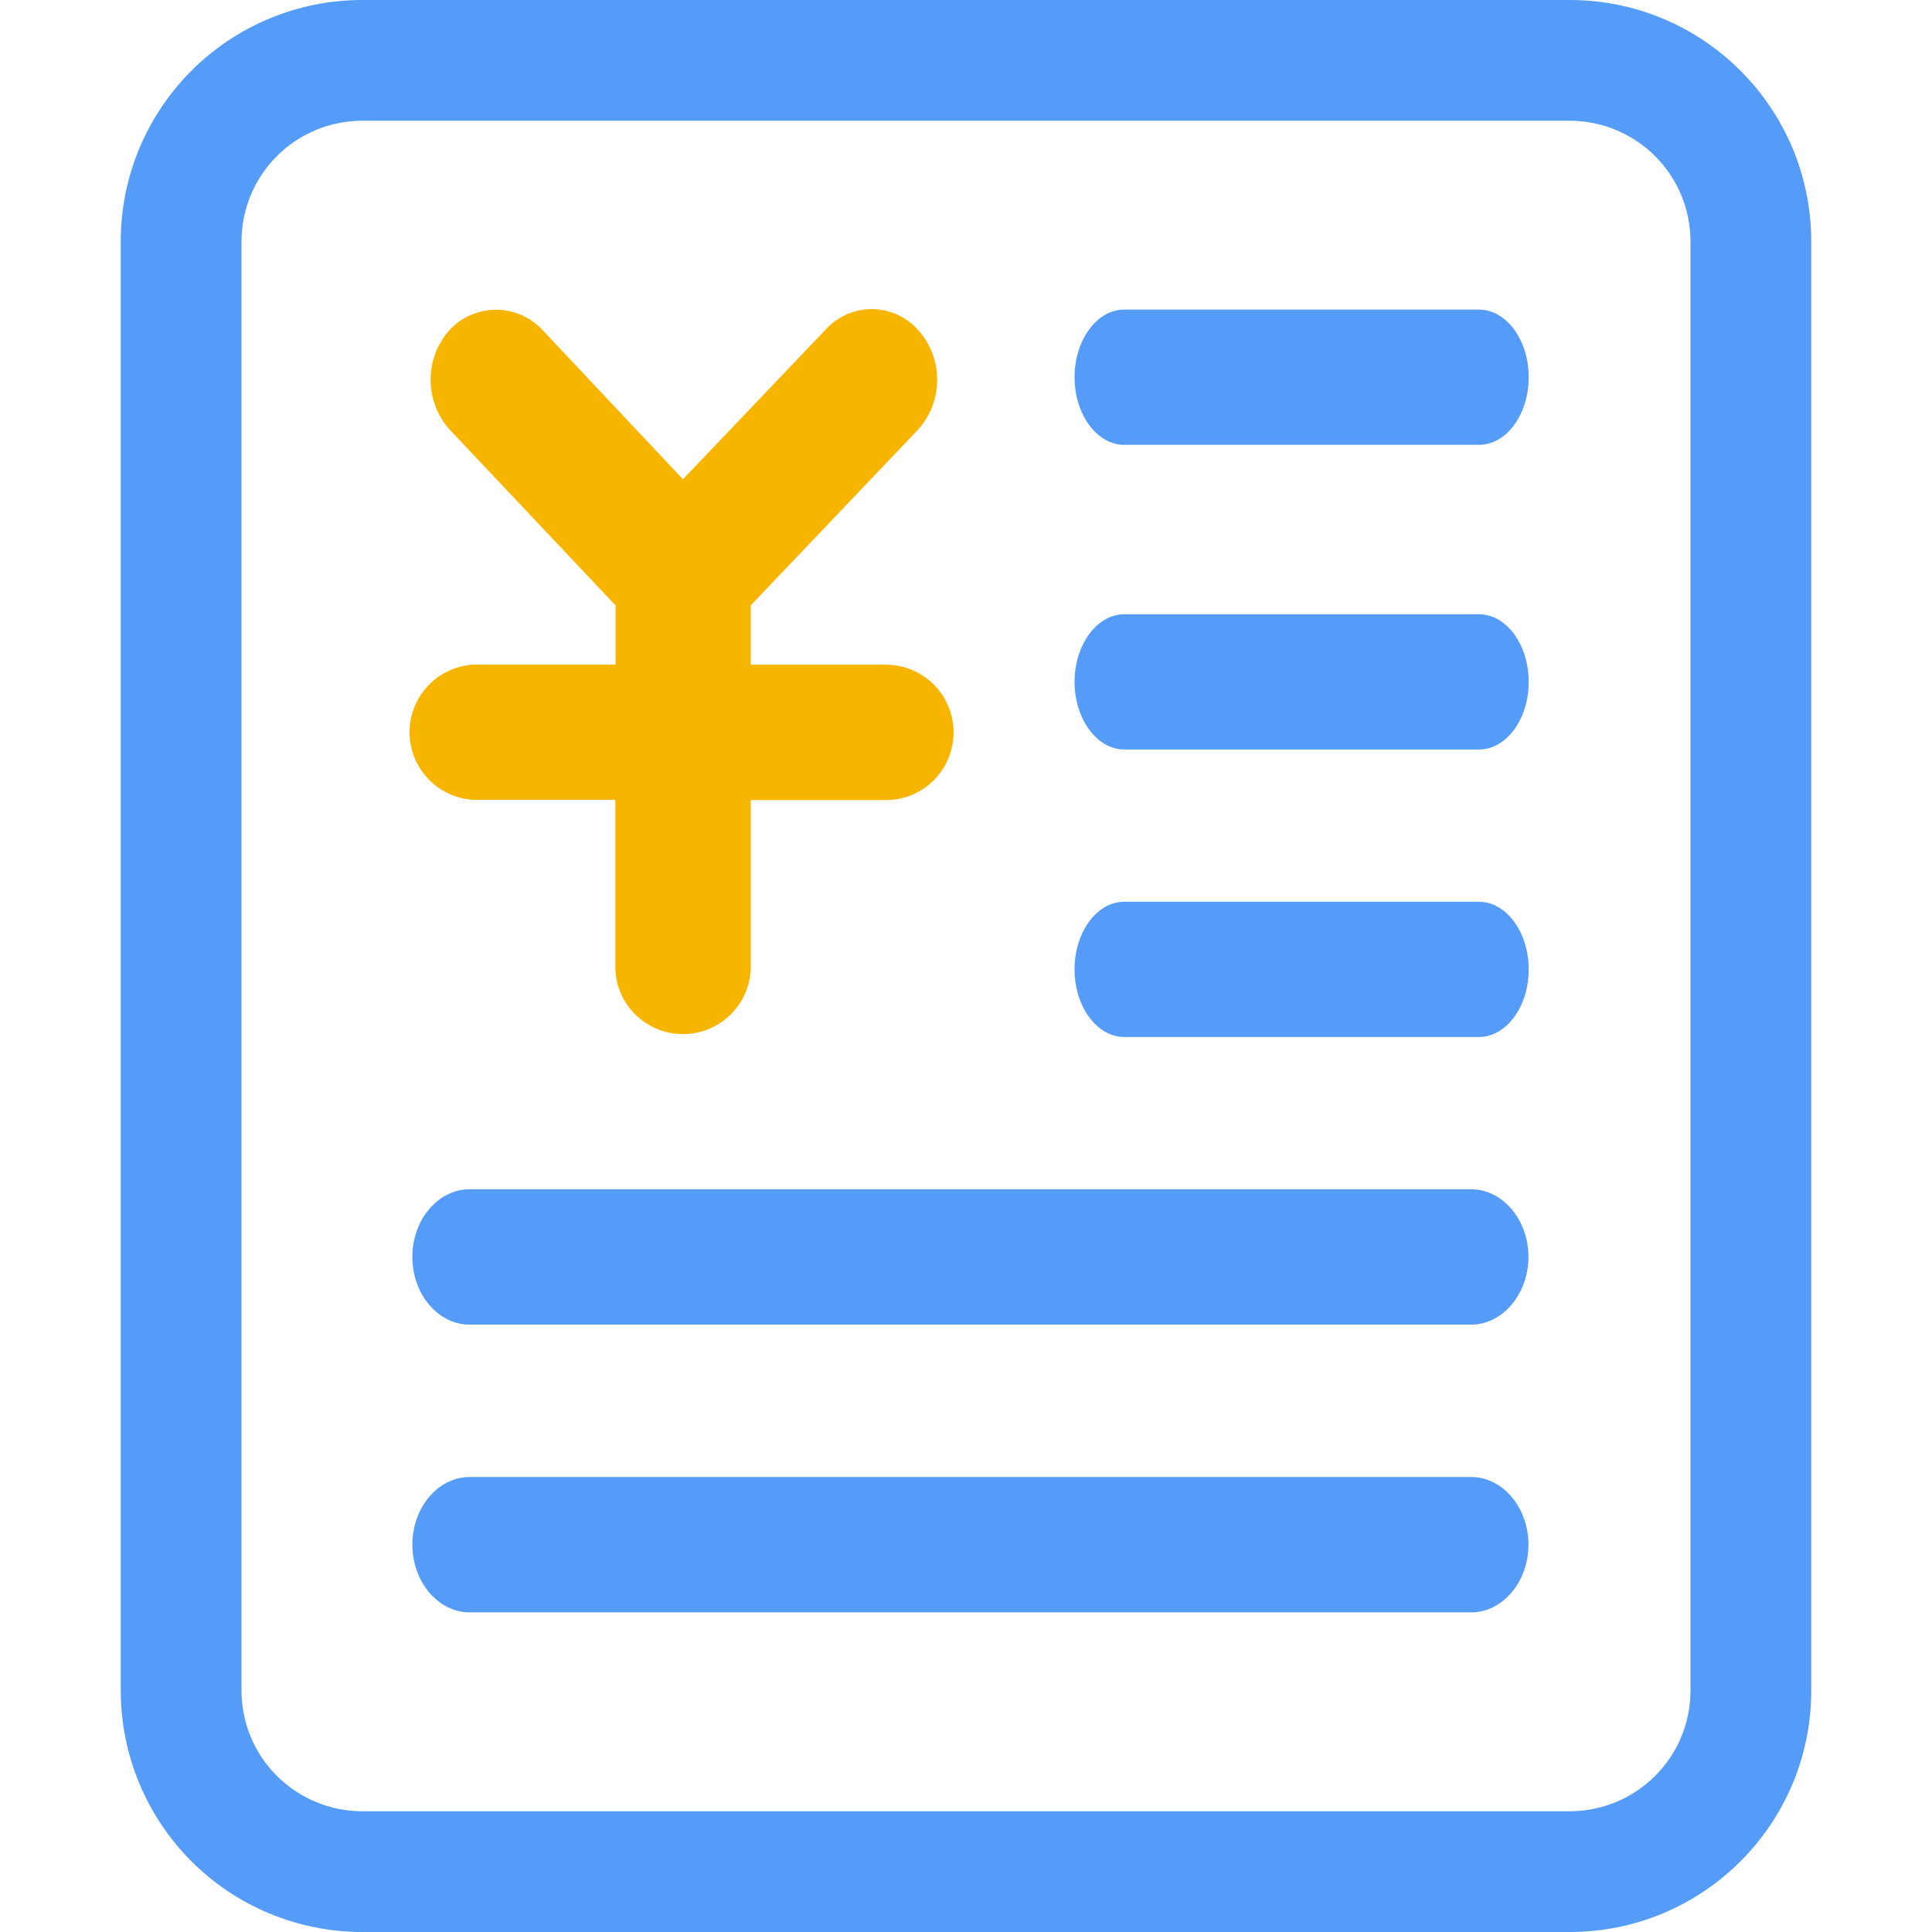 <?xml version="1.0" encoding="UTF-8"?>
<svg width="16px" height="16px" viewBox="0 0 16 16" version="1.1" xmlns="http://www.w3.org/2000/svg" xmlns:xlink="http://www.w3.org/1999/xlink">
    <title>Icon/按</title>
    <g id="大纲" stroke="none" stroke-width="1" fill="none" fill-rule="evenodd">
        <g id="画板" transform="translate(-1107, -169)" fill-rule="nonzero">
            <g id="编组-38备份-2" transform="translate(357, 164)">
                <g id="编组-21" transform="translate(750, 0)">
                    <g id="Icon/按" transform="translate(0, 5)">
                        <rect id="矩形" fill="#000000" opacity="0" x="0" y="5.16403451e-07" width="16" height="16"></rect>
                        <path d="M12.248,6.207 L9.311,6.207 C9.084,6.207 8.899,5.953 8.899,5.647 C8.899,5.341 9.083,5.087 9.311,5.087 L12.248,5.087 C12.474,5.087 12.66,5.337 12.66,5.647 C12.66,5.957 12.475,6.207 12.248,6.207 Z M12.248,3.684 L9.311,3.684 C9.084,3.684 8.899,3.432 8.899,3.124 C8.899,2.816 9.083,2.564 9.311,2.564 L12.248,2.564 C12.474,2.564 12.66,2.814 12.66,3.124 C12.66,3.434 12.475,3.684 12.248,3.684 Z M3,2.57954169e-07 L13,2.57954169e-07 C14.105,2.57954169e-07 15,0.896 15,2.001 L15,14.001 C15,15.105 14.104,16 13,16 L3,16 C2.47,16 1.961,15.79 1.586,15.415 C1.211,15.04 1,14.531 1,14.001 L1,2.001 C0.999,1.47 1.21,0.961 1.585,0.586 C1.961,0.21 2.47,-0 3,2.57954169e-07 L3,2.57954169e-07 Z M3,1 C2.735,1 2.48,1.105 2.293,1.293 C2.105,1.481 2,1.735 2,2.001 L2,14.001 C2,14.266 2.105,14.52 2.293,14.707 C2.481,14.895 2.735,15 3,15 L13,15 C13.265,15 13.519,14.895 13.707,14.707 C13.895,14.52 14,14.266 14,14.001 L14,2.001 C14,1.735 13.895,1.481 13.707,1.293 C13.519,1.106 13.265,1 13,1 L3,1 Z M12.248,8.588 L9.311,8.588 C9.084,8.588 8.899,8.336 8.899,8.028 C8.899,7.72 9.083,7.468 9.311,7.468 L12.248,7.468 C12.474,7.468 12.66,7.719 12.66,8.028 C12.66,8.337 12.475,8.588 12.248,8.588 L12.248,8.588 Z M12.184,10.97 L3.889,10.97 C3.629,10.97 3.415,10.719 3.415,10.409 C3.415,10.1 3.629,9.849 3.889,9.849 L12.184,9.849 C12.443,9.849 12.658,10.101 12.658,10.409 C12.658,10.717 12.443,10.97 12.184,10.97 Z M12.184,13.353 L3.889,13.353 C3.629,13.353 3.415,13.1 3.415,12.792 C3.415,12.484 3.629,12.232 3.889,12.232 L12.184,12.232 C12.443,12.232 12.658,12.483 12.658,12.792 C12.658,13.101 12.443,13.353 12.184,13.353 Z" id="形状" fill="#549CF8"></path>
                        <path d="M6.217,5.505 L6.217,5.014 L7.604,3.557 C7.814,3.322 7.814,2.968 7.604,2.733 C7.506,2.623 7.366,2.56 7.219,2.56 C7.072,2.56 6.932,2.623 6.834,2.733 L5.656,3.969 L4.493,2.733 C4.394,2.626 4.254,2.565 4.108,2.565 C3.962,2.565 3.823,2.626 3.723,2.733 C3.514,2.968 3.514,3.322 3.723,3.557 L5.098,5.014 L5.098,5.504 L3.976,5.504 C3.77,5.495 3.576,5.6 3.471,5.777 C3.365,5.954 3.365,6.174 3.471,6.351 C3.576,6.528 3.77,6.633 3.976,6.624 L5.096,6.624 L5.096,8.027 C5.108,8.327 5.356,8.564 5.656,8.564 C5.957,8.564 6.204,8.327 6.217,8.027 L6.217,6.626 L7.337,6.626 C7.647,6.626 7.897,6.375 7.897,6.065 C7.897,5.756 7.647,5.505 7.337,5.505 L6.217,5.505 Z" id="路径" fill="#F7B500"></path>
                    </g>
                </g>
            </g>
        </g>
    </g>
</svg>